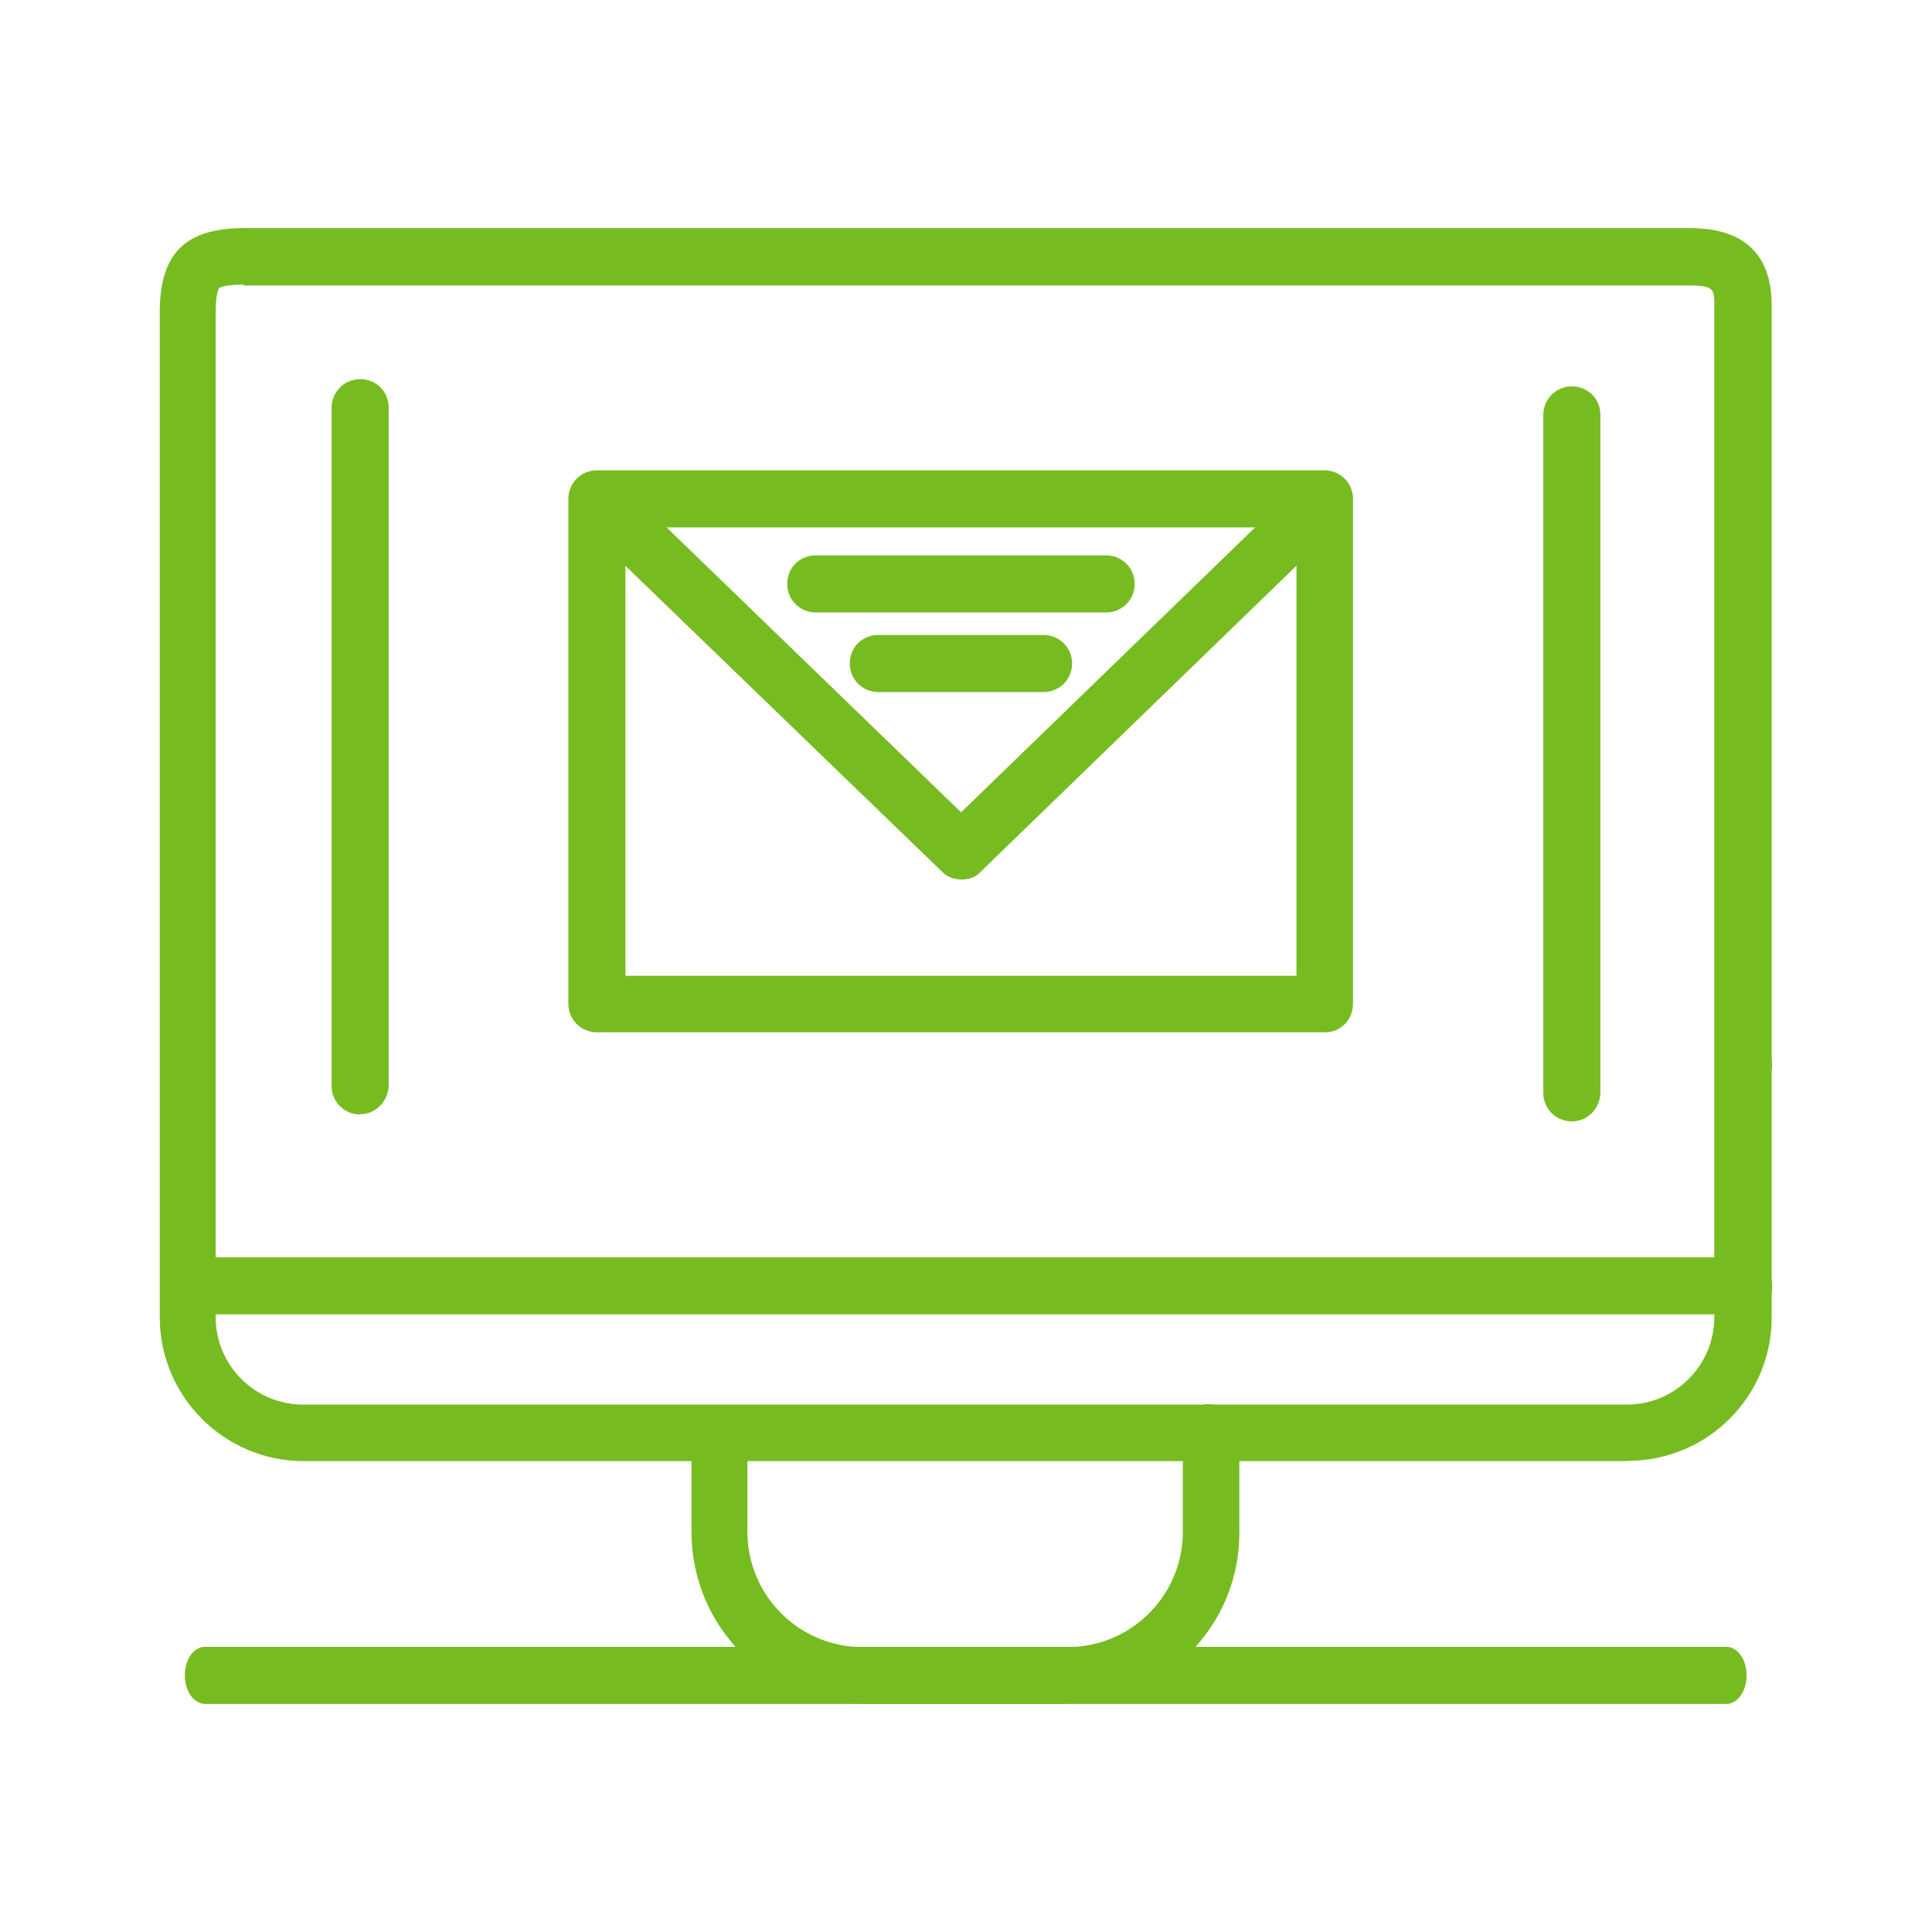 <?xml version="1.0" encoding="UTF-8"?>
<svg id="Capa_1" xmlns="http://www.w3.org/2000/svg" viewBox="0 0 67 67">
  <defs>
    <style>
      .cls-1 {
        fill: #76bc21;
        fill-rule: evenodd;
      }
    </style>
  </defs>
  <path class="cls-1" d="M56.45,50.67H10.53c-2.76,0-4.99-2.25-4.99-4.99V10.84c0-2.04.87-2.93,2.93-2.93h50.14c2.35,0,2.83,1.44,2.83,2.66v35.08c.02,2.78-2.23,5.01-4.99,5.01ZM8.45,9.87c-.7,0-.85.12-.85.12,0,0-.12.12-.12.85v34.84c0,1.67,1.36,3.03,3.03,3.03h45.91c1.67,0,3.03-1.36,3.03-3.03V10.6c0-.56,0-.7-.87-.7H8.45v-.02Z" />
  <path class="cls-1" d="M37.04,59.09h-7.1c-3.3,0-5.96-2.68-5.96-5.96v-2.95c0-.16,0-.37.02-.58.06-.54.54-.93,1.07-.87.54.06.93.54.87,1.07-.02.1-.02.25-.02.37v2.95c0,2.21,1.79,4,4,4h7.1c2.21,0,4-1.79,4-4v-3.14c-.16-.52.1-1.05.62-1.24.52-.16,1.07.12,1.24.62.1.31.1.6.1.78v2.95c.04,3.3-2.64,5.98-5.94,5.98h0Z" />
  <path class="cls-1" d="M59.87,59.09H7.11c-.38,0-.7-.43-.7-.99s.31-.99.7-.99h52.76c.38,0,.7.43.7.99s-.32.99-.7.99h0Z" />
  <path class="cls-1" d="M60.47,37.88c-.06,0-.12,0-.19-.02s-.12-.02-.19-.06c-.06-.02-.12-.06-.16-.08-.06-.04-.1-.08-.14-.12-.04-.04-.08-.1-.12-.14-.04-.06-.06-.1-.08-.16-.02-.06-.04-.12-.06-.19-.02-.06-.02-.12-.02-.19s0-.12.02-.19.04-.12.06-.19c.02-.06.06-.12.08-.16.04-.06.08-.1.12-.14.04-.04.1-.08.14-.12.06-.04.1-.06.16-.08.06-.02.12-.04.19-.06.31-.06.66.04.89.27.04.04.08.1.12.14.04.06.06.1.08.16.02.06.04.12.06.19.02.06.02.12.02.19s0,.12-.02.19-.02.12-.06.19c-.02.06-.06.12-.08.16-.04.06-.08.1-.12.14-.19.19-.43.29-.7.29Z" />
  <path class="cls-1" d="M45.95,35.8h-25.25c-.54,0-.99-.43-.99-.99v-17.51c0-.54.43-.99.99-.99h25.23c.54,0,.99.43.99.99v17.51c0,.56-.43.99-.97.99ZM21.69,33.84h23.27v-15.55h-23.27s0,15.55,0,15.55Z" />
  <path class="cls-1" d="M33.35,30.5c-.25,0-.5-.08-.68-.27l-12.64-12.21c-.39-.37-.39-.99-.02-1.38.37-.39.99-.39,1.38-.02l11.94,11.55,11.92-11.55c.39-.37,1.01-.37,1.38.02s.37,1.01-.02,1.38l-12.6,12.21c-.16.19-.41.27-.66.27Z" />
  <path class="cls-1" d="M38.36,21.24h-10.07c-.54,0-.99-.43-.99-.99s.43-.99.99-.99h10.07c.54,0,.99.43.99.99s-.45.99-.99.99Z" />
  <path class="cls-1" d="M36.19,24h-5.73c-.54,0-.99-.43-.99-.99s.43-.99.99-.99h5.73c.54,0,.99.43.99.99s-.45.99-.99.99Z" />
  <path class="cls-1" d="M12.49,38.65c-.54,0-.99-.43-.99-.99V14.14c0-.54.43-.99.99-.99s.99.43.99.99v23.51c-.02.54-.45.99-.99.99Z" />
  <path class="cls-1" d="M54.51,38.89c-.54,0-.99-.43-.99-.99V14.39c0-.54.43-.99.99-.99s.99.43.99.99v23.51c-.02.56-.45.99-.99.99Z" />
  <path class="cls-1" d="M60.47,45.58H6.8c-.54,0-.99-.43-.99-.99s.43-.99.99-.99h53.67c.54,0,.99.43.99.99s-.45.99-.99.99Z" />
</svg>